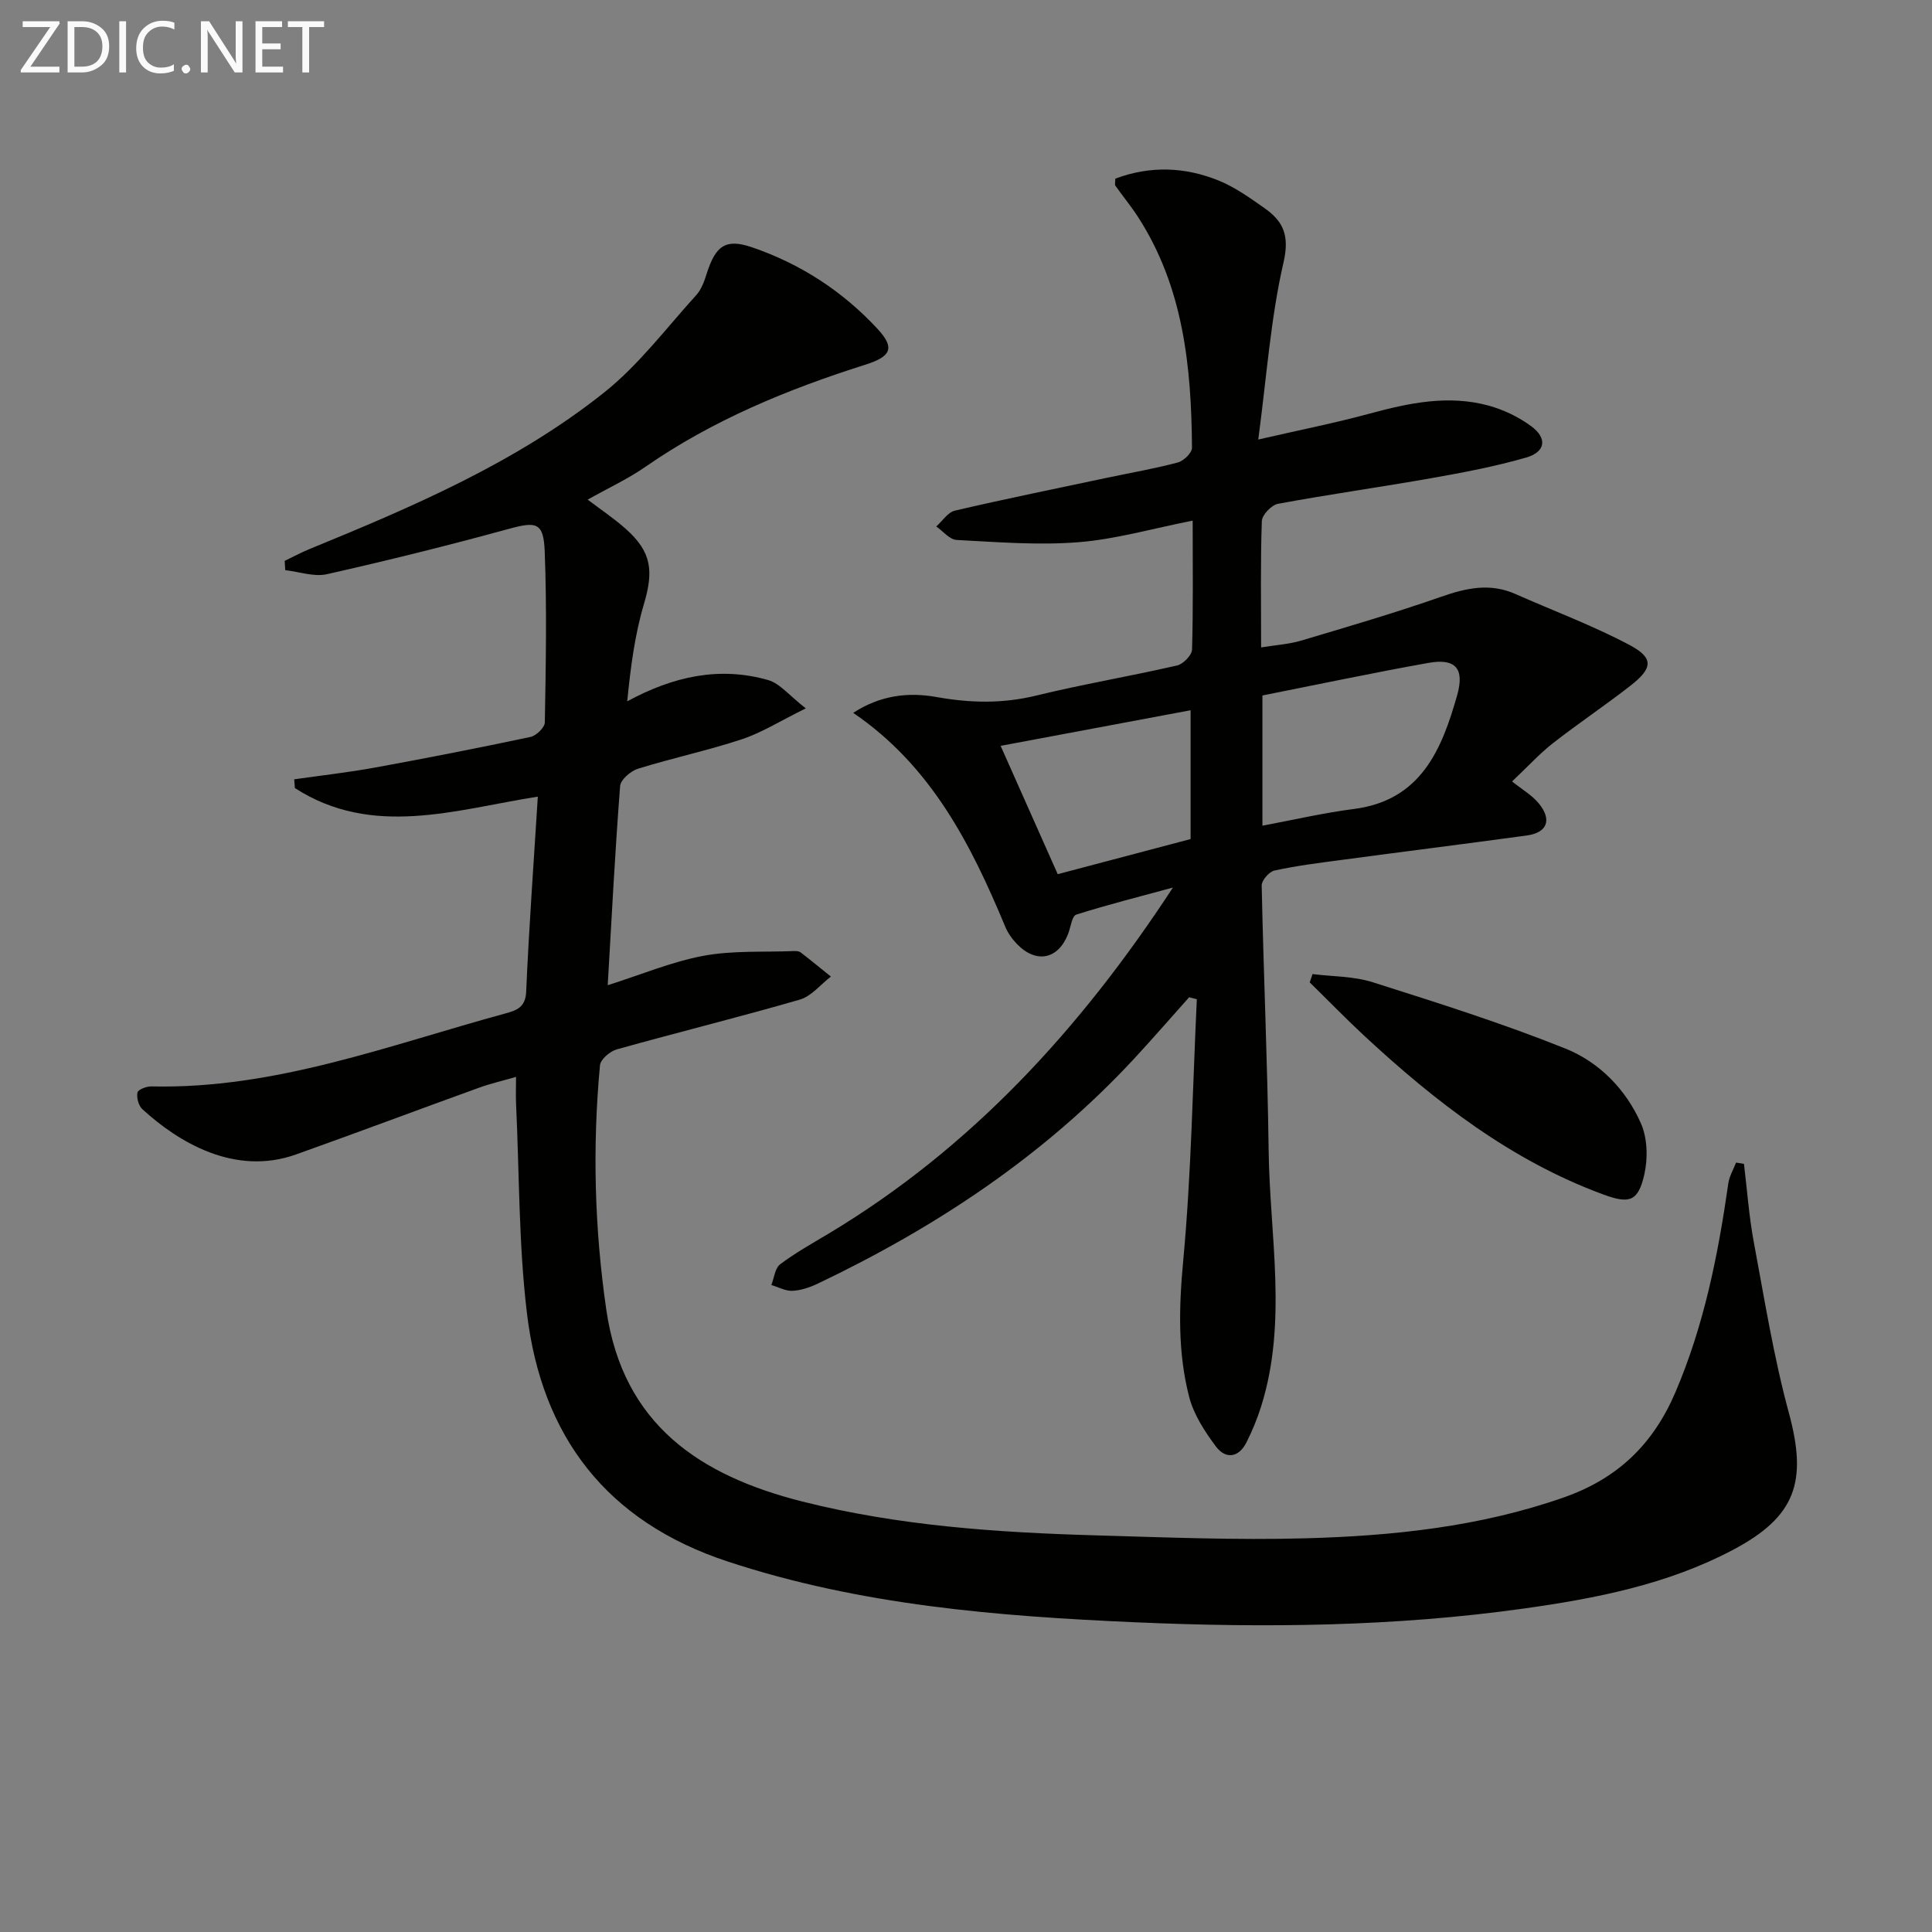 <svg enable-background="new 0 0 400 400" viewBox="0 0 400 400" xmlns="http://www.w3.org/2000/svg"><rect x="0" y="0" width="400" height="400" fill="#808080" stroke="none"/><path d="m361.07 240.97c.65 5.35 1.03 10.76 2.01 16.05 2.22 11.88 4.13 23.88 7.29 35.52 3.88 14.28 1.41 21.48-11.61 28.36-13.59 7.18-28.41 10.05-43.41 12.15-26.63 3.73-53.45 4-80.22 2.83-28.54-1.25-56.99-3.52-84.48-12.59-25.1-8.28-38.5-25.9-41.55-51.38-1.72-14.31-1.57-28.84-2.25-43.27-.08-1.65-.01-3.31-.01-5.68-2.78.8-5.28 1.38-7.66 2.24-12.64 4.57-25.23 9.3-37.9 13.82-12.68 4.52-24.36-2.55-31.81-9.38-.79-.72-1.22-2.38-1.01-3.44.13-.62 1.88-1.3 2.89-1.27 25.62.59 49.23-8.56 73.37-15.13 2.23-.61 4.08-1.25 4.22-4.48.57-13.26 1.55-26.51 2.41-40.39-17.13 2.72-34.23 8.58-50.3-1.77-.05-.6-.09-1.21-.14-1.81 5.57-.8 11.17-1.42 16.7-2.43 10.76-1.96 21.5-4.07 32.21-6.34 1.2-.25 2.97-1.96 2.98-3.02.21-11.78.43-23.58-.02-35.35-.23-6.1-1.73-6.27-7.45-4.71-12.47 3.42-25.03 6.54-37.64 9.38-2.68.6-5.74-.51-8.63-.83-.04-.64-.08-1.29-.12-1.93 1.71-.82 3.38-1.72 5.13-2.44 21.42-8.78 42.75-17.89 61-32.41 7.17-5.71 12.85-13.31 19.07-20.16 1.07-1.17 1.68-2.87 2.17-4.44 1.83-5.74 3.87-7.34 9.3-5.5 10.07 3.42 18.87 9.13 26.1 16.95 3.7 4 2.69 5.73-2.6 7.4-16.05 5.09-31.52 11.44-45.47 21.12-3.66 2.54-7.77 4.44-11.97 6.8 2.8 2.13 5.54 3.95 7.97 6.13 5.3 4.75 5.7 8.68 3.67 15.52-1.9 6.41-2.76 13.14-3.45 20.11 9.57-5.19 19.12-7.27 29.18-4.4 2.42.69 4.33 3.17 7.79 5.86-5.34 2.63-9.11 5.03-13.22 6.39-7.07 2.34-14.39 3.89-21.5 6.1-1.52.47-3.62 2.26-3.72 3.58-1.05 13.57-1.75 27.18-2.57 41.25 6.94-2.2 13.25-4.86 19.82-6.09 6.07-1.13 12.44-.73 18.67-.98.49-.02 1.1 0 1.45.27 2.12 1.63 4.18 3.33 6.27 5.01-2.13 1.63-4.04 4.07-6.44 4.77-12.56 3.64-25.28 6.77-37.88 10.3-1.41.39-3.37 2.06-3.49 3.29-1.58 16.94-1.14 33.82 1.32 50.7 3.46 23.72 19.38 34.27 40.56 39.62 19.95 5.04 40.33 6.42 60.78 7.01 14.47.41 28.96 1.01 43.42.61 18.12-.5 36.08-2.38 53.43-8.45 11.13-3.89 18.52-10.98 23.13-21.75 5.95-13.89 8.85-28.46 10.97-43.29.21-1.48 1.05-2.87 1.61-4.3.55.08 1.09.18 1.63.27z" fill="#010100"/><path d="m246.93 107.79c-8.37 1.65-15.96 3.86-23.66 4.47-8.35.66-16.83-.03-25.23-.47-1.44-.08-2.8-1.82-4.2-2.79 1.28-1.13 2.4-2.94 3.86-3.28 10.49-2.44 21.05-4.59 31.58-6.82 4.87-1.03 9.78-1.87 14.58-3.15 1.21-.32 2.94-2 2.93-3.05-.13-16.76-1.76-33.23-11.2-47.82-1.44-2.22-3.13-4.27-4.66-6.43-.16-.22-.02-.64-.02-1.46 7.17-2.7 14.45-2.47 21.54.45 3.33 1.37 6.37 3.56 9.35 5.65 3.9 2.74 5.22 5.66 3.94 11.23-2.66 11.57-3.48 23.56-5.23 36.68 8.47-1.95 15.86-3.41 23.11-5.38 8.12-2.2 16.25-3.91 24.55-1.65 3.12.85 6.25 2.36 8.85 4.27 3.4 2.51 2.98 5.34-1.1 6.51-6.35 1.82-12.89 3.07-19.41 4.22-10.62 1.88-21.32 3.37-31.92 5.34-1.34.25-3.29 2.29-3.34 3.56-.3 8.47-.15 16.96-.15 26.17 3.06-.5 5.81-.66 8.37-1.43 9.69-2.89 19.4-5.73 28.94-9.07 5.19-1.81 10.1-2.88 15.31-.57 7.88 3.49 15.99 6.51 23.59 10.53 5.13 2.72 4.94 4.81.24 8.48-5.25 4.09-10.79 7.8-16.03 11.89-2.73 2.13-5.09 4.73-8.46 7.92 2.08 1.67 4.13 2.84 5.53 4.55 2.79 3.4 1.75 6.06-2.49 6.64-12.83 1.75-25.68 3.36-38.51 5.08-4.6.61-9.23 1.19-13.75 2.18-1.08.24-2.64 2.04-2.62 3.1.38 18.3 1.2 36.59 1.44 54.89.23 17.69 3.96 35.52-1.58 53.03-.8 2.52-1.82 5-3.01 7.36-1.6 3.2-4.31 3.54-6.32.87-2.33-3.11-4.61-6.63-5.56-10.33-2.37-9.22-2.11-18.55-1.22-28.14 1.68-17.98 1.96-36.09 2.82-54.14-.53-.14-1.06-.28-1.59-.41-3.79 4.24-7.52 8.54-11.38 12.71-18.61 20.07-40.98 34.88-65.53 46.59-1.62.77-3.46 1.39-5.22 1.48-1.43.07-2.91-.77-4.37-1.2.58-1.47.75-3.49 1.83-4.3 3.17-2.39 6.67-4.33 10.09-6.38 29.56-17.75 52.19-42.5 71.22-71.61-6.68 1.82-13.41 3.51-20.01 5.6-.89.28-1.15 2.58-1.67 3.95-2.03 5.28-6.55 6.27-10.53 2.22-1.03-1.05-1.95-2.33-2.51-3.68-7.09-17.03-15.31-33.25-31.47-44.26 5.67-3.69 11.47-4.31 17.24-3.28 6.96 1.25 13.67 1.4 20.61-.29 9.66-2.36 19.5-4.01 29.2-6.24 1.26-.29 3.06-2.12 3.1-3.28.25-8.63.13-17.28.13-26.71zm14.44 36.2v26.96c6.54-1.22 12.67-2.66 18.88-3.45 13.96-1.77 18.25-12.32 21.44-23.56 1.6-5.64-.44-7.69-5.98-6.69-11.41 2.04-22.75 4.44-34.34 6.74zm-14.87 29.73c0-9.04 0-17.72 0-26.67-13.25 2.48-26.02 4.88-39.33 7.37 4.09 9.18 7.9 17.76 11.82 26.57 9.47-2.5 18.55-4.9 27.51-7.27z" fill="#010100"/><path d="m271.75 201.67c4.16.53 8.52.44 12.45 1.69 13.42 4.26 26.89 8.51 39.94 13.75 6.96 2.8 12.51 8.45 15.6 15.48 1.35 3.07 1.46 7.23.7 10.57-1.27 5.59-3.07 6.14-8.45 4.16-19.1-7.02-34.79-19.2-49.49-32.83-3.88-3.6-7.56-7.4-11.34-11.1.2-.58.4-1.15.59-1.72z" fill="#010100"/><g fill="#fafafa"><path d="m12.4 4.8-6.1 9h6v1.2h-8v-.5l6.1-8.9h-5.7v-1.2h7.6v.4z"/><path d="m14 15v-10.6h3c1.6 0 2.9.5 4 1.4s1.6 2.2 1.6 3.8-.5 3-1.6 3.9-2.4 1.5-4 1.5zm1.4-9.4v8.2h1.6c1.3 0 2.4-.4 3.1-1.1s1.1-1.8 1.1-3.1-.4-2.3-1.2-3-1.8-1-3.1-1z"/><path d="m26.1 4.4v10.6h-1.4v-10.6z"/><path d="m36.1 14.6c-.8.4-1.8.6-2.9.6-1.5 0-2.7-.5-3.6-1.4s-1.4-2.2-1.4-3.8c0-1.7.5-3.1 1.5-4.1s2.3-1.6 3.9-1.6c1 0 1.8.1 2.5.4v1.4c-.8-.4-1.6-.6-2.5-.6-1.2 0-2.1.4-2.9 1.2s-1.1 1.8-1.1 3.2c0 1.3.3 2.3 1 3s1.6 1.1 2.7 1.1c1 0 2-.2 2.7-.7v1.3z"/><path d="m37.6 14.3c0-.2.1-.5.3-.6s.4-.3.6-.3c.3 0 .5.1.6.3s.3.4.3.6-.1.4-.3.6-.4.3-.6.3c-.3 0-.5-.1-.6-.3s-.3-.4-.3-.6z"/><path d="m50.2 15h-1.6l-5.3-8.2c-.2-.2-.3-.5-.4-.7 0 .2.1.7.1 1.5v7.4h-1.4v-10.6h1.7l5.2 8.1c.2.4.4.6.4.7 0-.3-.1-.8-.1-1.5v-7.3h1.4z"/><path d="m58.6 15h-5.7v-10.6h5.5v1.2h-4.1v3.4h3.8v1.2h-3.8v3.6h4.3z"/><path d="m67.1 5.6h-3.1v9.4h-1.4v-9.4h-3v-1.2h7.5z"/></g></svg>
